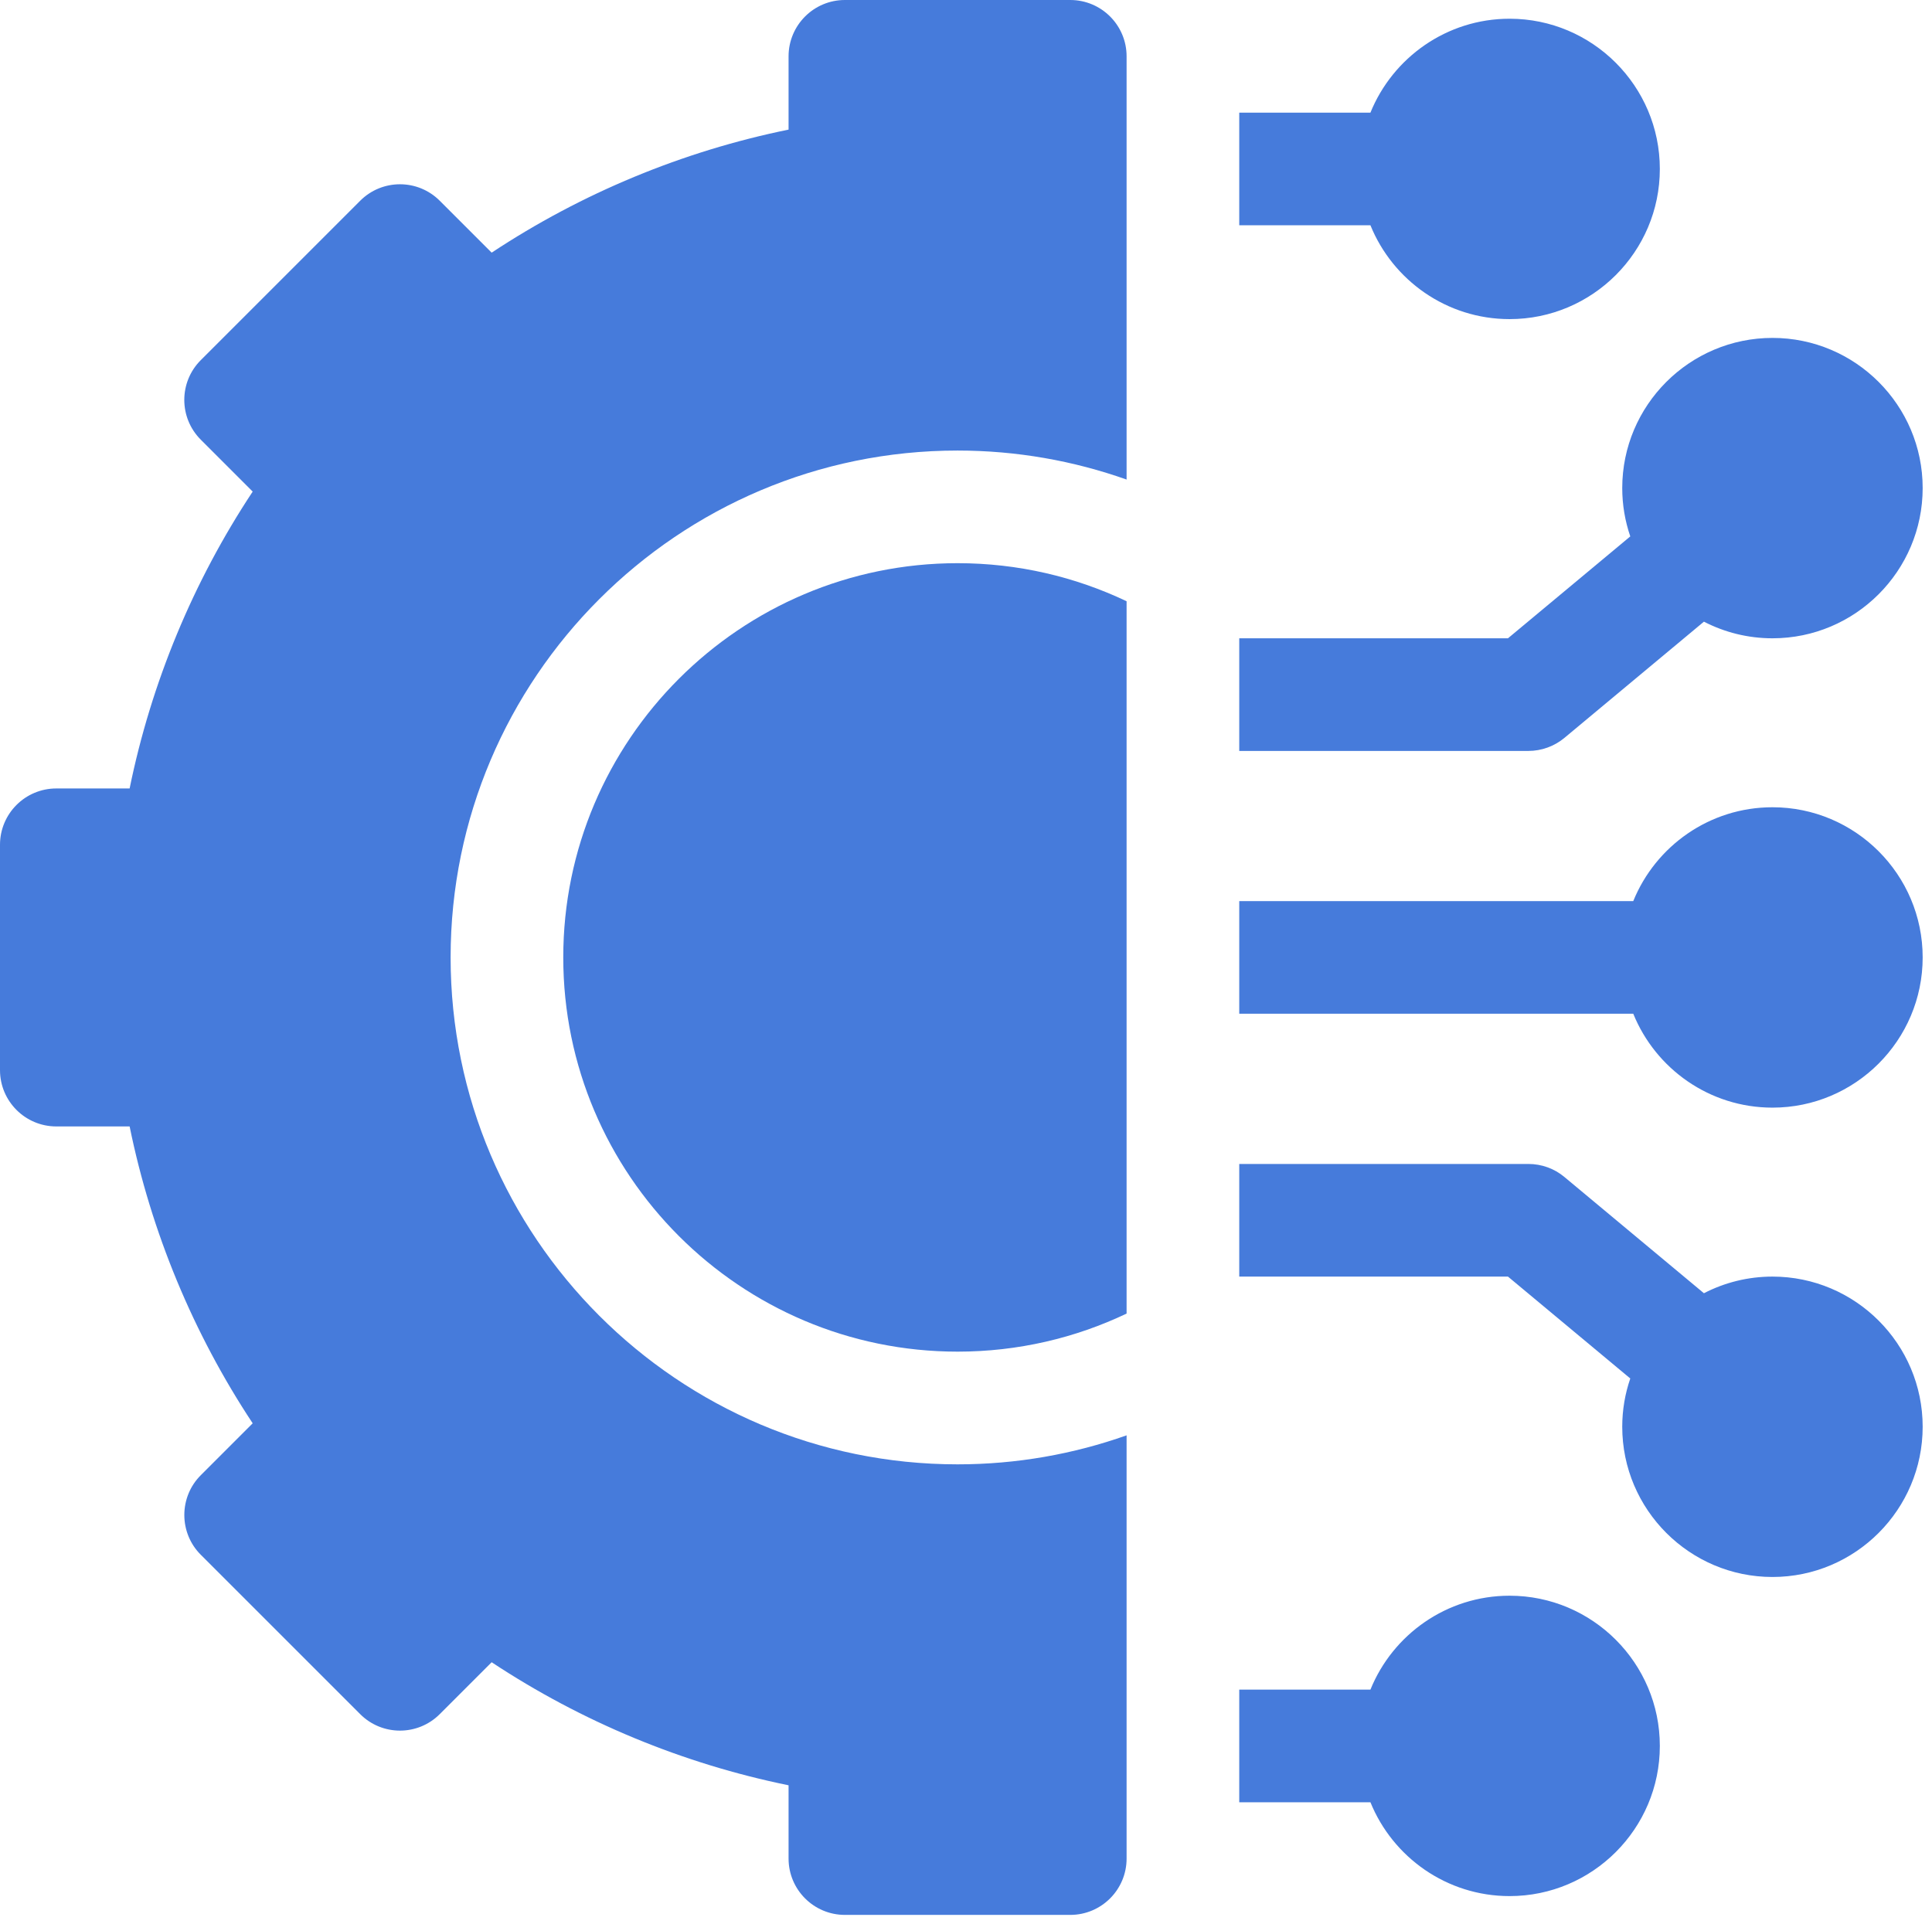 <?xml version="1.0" encoding="UTF-8"?> <svg xmlns="http://www.w3.org/2000/svg" viewBox="0 0 28.572 28.46" fill="none"><path d="M22.325 23.602C21.395 23.602 20.597 24.177 20.267 24.991H18.327V26.657H20.267C20.597 27.47 21.395 28.045 22.325 28.045C23.55 28.045 24.547 27.049 24.547 25.824C24.547 24.599 23.55 23.602 22.325 23.602Z" fill="#467BDB"></path><path d="M26.213 18.882C25.848 18.882 25.503 18.971 25.199 19.128L23.136 17.409C22.987 17.284 22.798 17.216 22.603 17.216H18.327V18.882H22.301L24.11 20.389C24.033 20.613 23.991 20.853 23.991 21.103C23.991 22.328 24.988 23.325 26.213 23.325C27.438 23.325 28.434 22.328 28.434 21.103C28.434 19.878 27.438 18.882 26.213 18.882Z" fill="#467BDB"></path><path d="M26.213 11.94C25.282 11.94 24.484 12.515 24.154 13.328H18.327V14.994H24.154C24.484 15.808 25.282 16.383 26.213 16.383C27.438 16.383 28.434 15.386 28.434 14.161C28.434 12.936 27.438 11.94 26.213 11.94Z" fill="#467BDB"></path><path d="M23.136 10.914L25.199 9.195C25.503 9.352 25.848 9.441 26.213 9.441C27.438 9.441 28.434 8.444 28.434 7.219C28.434 5.994 27.438 4.998 26.213 4.998C24.988 4.998 23.991 5.994 23.991 7.219C23.991 7.469 24.033 7.709 24.11 7.934L22.301 9.441H18.327V11.107H22.603C22.798 11.107 22.987 11.038 23.136 10.914Z" fill="#467BDB"></path><path d="M22.325 4.72C23.55 4.72 24.547 3.724 24.547 2.499C24.547 1.274 23.55 0.277 22.325 0.277C21.395 0.277 20.597 0.853 20.267 1.666H18.327V3.332H20.267C20.597 4.145 21.395 4.72 22.325 4.72Z" fill="#467BDB"></path><path d="M8.33 14.161C8.33 17.376 10.946 19.992 14.162 19.992C15.055 19.992 15.903 19.79 16.661 19.429V8.893C15.903 8.532 15.055 8.33 14.162 8.33C10.946 8.33 8.33 10.946 8.33 14.161Z" fill="#467BDB"></path><path d="M15.828 0H12.495C12.035 0 11.662 0.373 11.662 0.833V1.917C10.099 2.236 8.603 2.856 7.271 3.737L6.504 2.97C6.179 2.644 5.651 2.644 5.326 2.97L2.97 5.326C2.644 5.651 2.644 6.179 2.97 6.504L3.737 7.271C2.856 8.603 2.236 10.099 1.917 11.662H0.833C0.373 11.662 0 12.035 0 12.495V15.828C0 16.288 0.373 16.661 0.833 16.661H1.917C2.236 18.224 2.856 19.72 3.737 21.052L2.97 21.819C2.813 21.975 2.726 22.187 2.726 22.408C2.726 22.629 2.813 22.841 2.97 22.997L5.326 25.353C5.651 25.679 6.179 25.679 6.504 25.353L7.271 24.586C8.603 25.467 10.099 26.087 11.662 26.406V27.49C11.662 27.95 12.035 28.323 12.495 28.323H15.828C16.288 28.323 16.661 27.95 16.661 27.49V21.23C15.879 21.507 15.037 21.659 14.161 21.659C10.027 21.659 6.664 18.295 6.664 14.161C6.664 10.027 10.027 6.664 14.161 6.664C15.037 6.664 15.879 6.816 16.661 7.093V0.833C16.661 0.373 16.288 0 15.828 0Z" fill="#467BDB"></path></svg> 